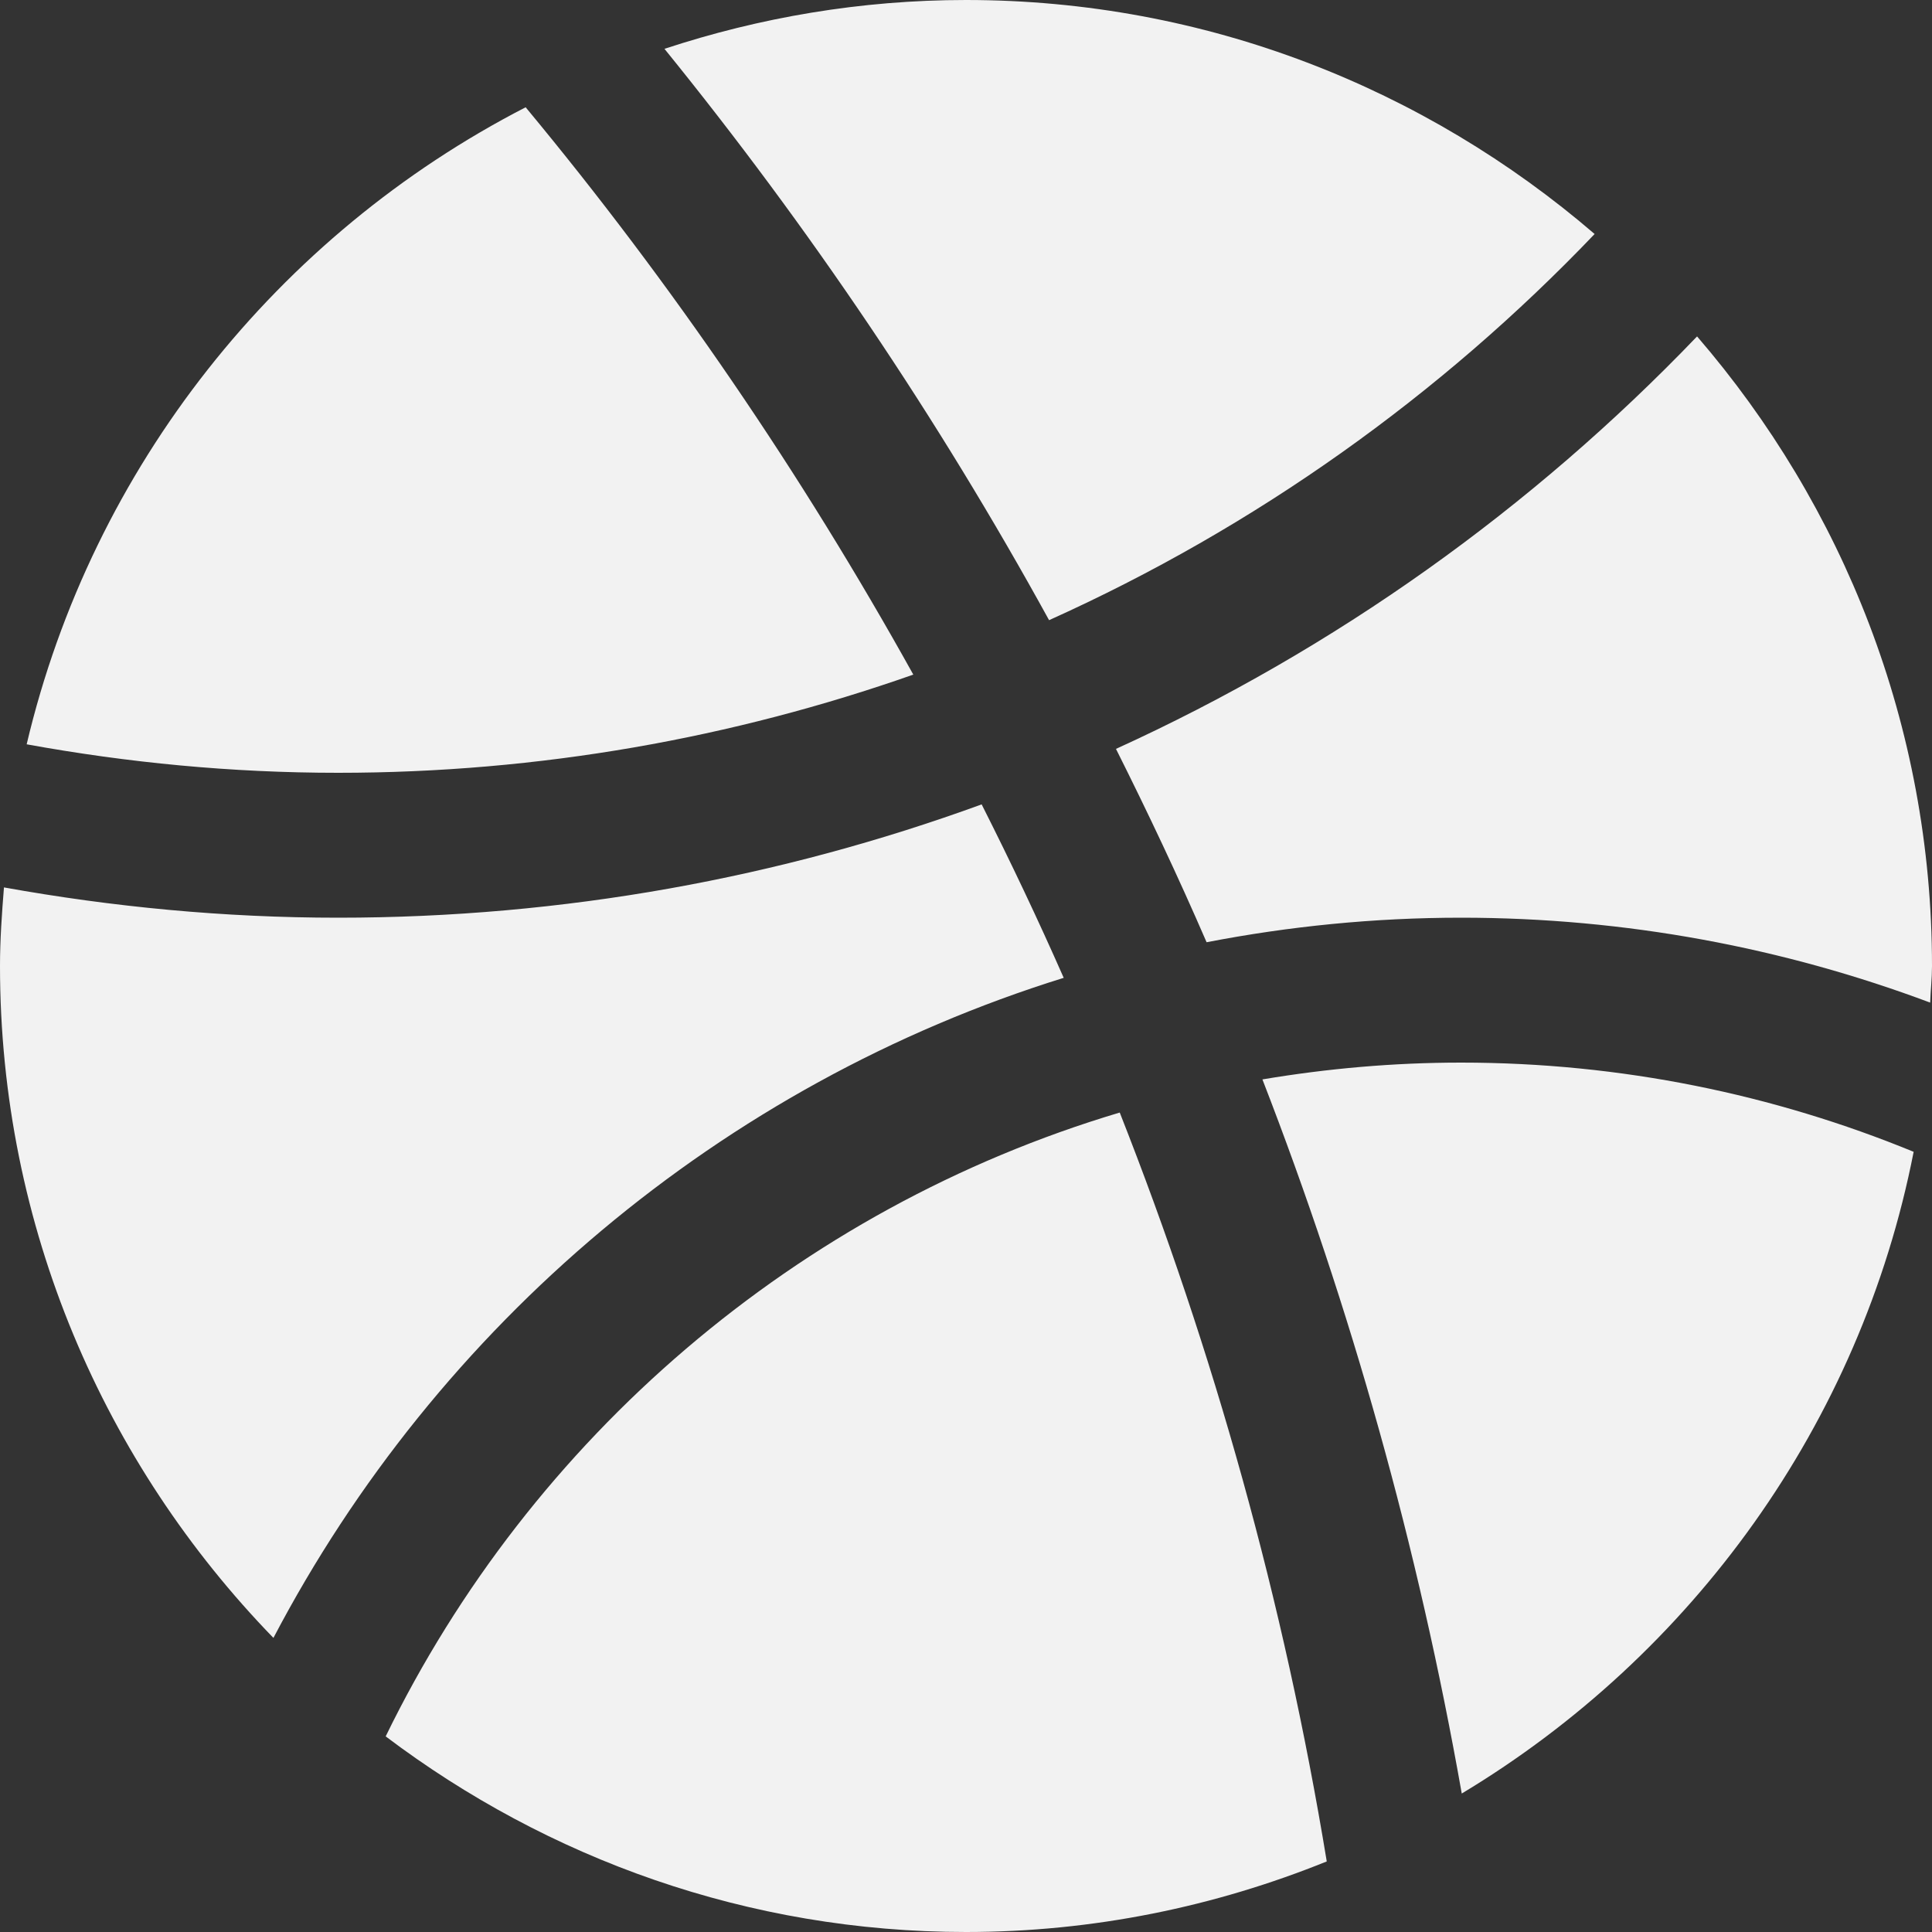<svg width="40" height="40" viewBox="0 0 40 40" fill="none" xmlns="http://www.w3.org/2000/svg">
<rect x="0" y="0" width="40" height="40" fill="#333333" stroke="none"/>
<path d="M30.25 22C28.848 22 27.476 22.123 26.137 22.348C27.971 27.076 29.361 32.02 30.264 37.133C35.031 34.266 38.516 29.485 39.62 23.847C36.728 22.66 33.565 22 30.25 22ZM22.023 20.245C21.488 19.031 20.92 17.834 20.324 16.654C16.165 18.171 11.678 19 7 19C4.638 19 2.329 18.777 0.082 18.373C0.039 18.911 0 19.451 0 20C0 25.405 2.164 30.308 5.661 33.911C9.057 27.433 14.932 22.451 22.023 20.245ZM23.105 15.505C23.764 16.82 24.394 18.152 24.981 19.508C26.688 19.178 28.448 19 30.25 19C33.666 19 36.937 19.624 39.962 20.758C39.971 20.504 40 20.256 40 20C40 15.02 38.158 10.469 35.136 6.965C31.724 10.524 27.648 13.436 23.105 15.505ZM7.985 35.95C11.335 38.48 15.488 40 20 40C22.641 40 25.159 39.473 27.469 38.539C26.584 33.161 25.131 27.975 23.183 23.034C16.501 25.028 10.994 29.772 7.985 35.95ZM33.015 4.845C29.513 1.834 24.97 0 20 0C17.819 0 15.724 0.363 13.757 1.011C16.747 4.698 19.419 8.652 21.72 12.84C25.991 10.918 29.82 8.189 33.015 4.845ZM0.552 15.41C2.646 15.791 4.798 16 7 16C11.173 16 15.179 15.278 18.909 13.967C16.593 9.8 13.908 5.866 10.883 2.221C5.749 4.864 1.911 9.658 0.552 15.41Z" fill="#F2F2F2"/>
</svg>
